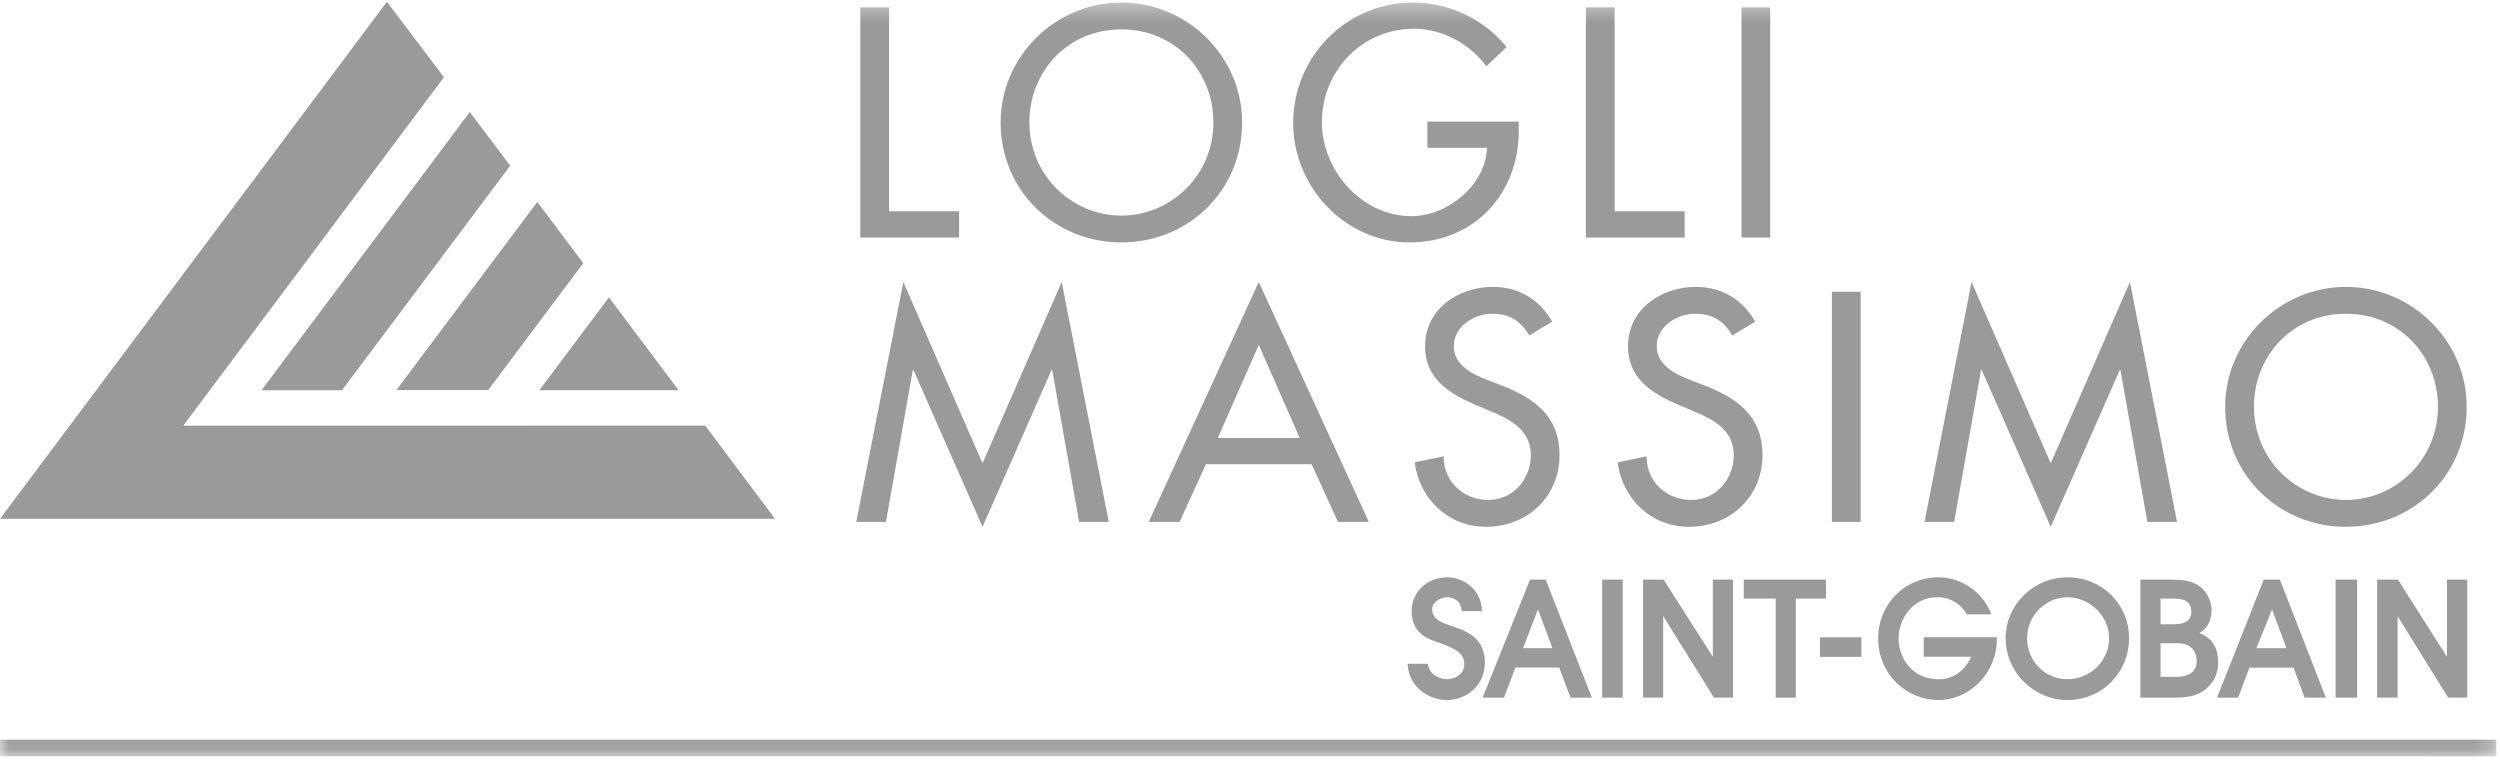 <?xml version="1.0" encoding="UTF-8"?>
<svg width="141px" height="43px" viewBox="0 0 141 43" version="1.1" xmlns="http://www.w3.org/2000/svg" xmlns:xlink="http://www.w3.org/1999/xlink">
    <!-- Generator: Sketch 51.1 (57501) - http://www.bohemiancoding.com/sketch -->
    <title>Group 34</title>
    <desc>Created with Sketch.</desc>
    <defs>
        <polygon id="path-1" points="0 42.9 140.793 42.9 140.793 0.34 0 0.34"></polygon>
    </defs>
    <g id="Page-1" stroke="none" stroke-width="1" fill="none" fill-rule="evenodd">
        <g id="About" transform="translate(-761, -819)">
            <g id="Group-34" transform="translate(761, 818)">
                <polygon id="Fill-1" fill="#9A9A9A" points="26.494 7.319 28.776 10.345 19.287 23.01 14.749 23.01"></polygon>
                <polygon id="Fill-2" fill="#9A9A9A" points="30.303 12.389 32.896 15.843 27.534 22.999 22.357 22.999"></polygon>
                <polygon id="Fill-3" fill="#9A9A9A" points="34.344 17.771 38.273 23.008 30.42 23.008"></polygon>
                <polygon id="Fill-4" fill="#9A9A9A" points="21.823 1.1 0.003 30.259 43.709 30.259 39.776 25.005 10.337 25.007 25.039 5.357"></polygon>
                <polygon id="Fill-5" fill="#9A9A9A" points="55.414 30.712 59.31 21.862 59.344 21.862 60.862 30.437 62.536 30.437 59.88 16.905 55.414 27.131 50.949 16.905 48.293 30.437 49.967 30.437 51.484 21.862 51.518 21.862"></polygon>
                <path d="M73.305,25.702 L68.685,25.702 L70.995,20.451 L73.305,25.702 Z M73.977,27.182 L75.46,30.436 L77.202,30.436 L70.995,16.904 L64.789,30.436 L66.53,30.436 L68.012,27.182 L73.977,27.182 Z" id="Fill-6" fill="#9A9A9A"></path>
                <g id="Group-33" transform="translate(0, 0.76)">
                    <path d="M87.544,18.382 C86.837,17.126 85.647,16.42 84.2,16.42 C82.235,16.42 80.372,17.677 80.372,19.777 C80.372,21.584 81.717,22.429 83.201,23.065 L84.096,23.444 C85.218,23.908 86.338,24.511 86.338,25.906 C86.338,27.267 85.338,28.437 83.941,28.437 C82.545,28.437 81.408,27.404 81.424,25.975 L79.786,26.318 C80.063,28.403 81.699,29.952 83.803,29.952 C86.131,29.952 87.959,28.264 87.959,25.906 C87.959,23.737 86.579,22.721 84.734,21.998 L83.803,21.636 C82.993,21.327 81.994,20.793 81.994,19.777 C81.994,18.64 83.132,17.935 84.166,17.935 C85.148,17.935 85.77,18.348 86.251,19.157 L87.544,18.382 Z" id="Fill-7" fill="#9A9A9A"></path>
                    <path d="M98.992,18.382 C98.284,17.126 97.094,16.42 95.647,16.42 C93.682,16.42 91.819,17.677 91.819,19.777 C91.819,21.584 93.164,22.429 94.647,23.065 L95.543,23.444 C96.665,23.908 97.784,24.511 97.784,25.906 C97.784,27.267 96.784,28.437 95.389,28.437 C93.992,28.437 92.854,27.404 92.871,25.975 L91.233,26.318 C91.509,28.403 93.146,29.952 95.251,29.952 C97.578,29.952 99.405,28.264 99.405,25.906 C99.405,23.737 98.026,22.721 96.181,21.998 L95.251,21.636 C94.44,21.327 93.44,20.793 93.44,19.777 C93.44,18.64 94.577,17.935 95.613,17.935 C96.594,17.935 97.217,18.348 97.699,19.157 L98.992,18.382 Z" id="Fill-9" fill="#9A9A9A"></path>
                    <mask id="mask-2" fill="white">
                        <use xlink:href="#path-1"></use>
                    </mask>
                    <g id="Clip-12"></g>
                    <polygon id="Fill-11" fill="#9A9A9A" mask="url(#mask-2)" points="103.318 29.677 104.939 29.677 104.939 16.696 103.318 16.696"></polygon>
                    <polygon id="Fill-13" fill="#9A9A9A" mask="url(#mask-2)" points="115.662 29.952 119.558 21.102 119.592 21.102 121.11 29.677 122.784 29.677 120.128 16.145 115.662 26.371 111.196 16.145 108.542 29.677 110.215 29.677 111.732 21.102 111.766 21.102"></polygon>
                    <path d="M132.311,28.437 C129.5,28.437 127.122,26.147 127.122,23.186 C127.122,20.328 129.26,17.936 132.311,17.936 C135.364,17.936 137.501,20.328 137.501,23.186 C137.501,26.147 135.123,28.437 132.311,28.437 M132.311,16.42 C128.588,16.42 125.5,19.467 125.5,23.186 C125.5,27.042 128.554,29.952 132.311,29.952 C136.07,29.952 139.122,27.042 139.122,23.186 C139.122,19.467 136.036,16.42 132.311,16.42" id="Fill-14" fill="#9A9A9A" mask="url(#mask-2)"></path>
                    <polygon id="Fill-15" fill="#9A9A9A" mask="url(#mask-2)" points="50.144 0.657 48.522 0.657 48.522 13.638 54.092 13.638 54.092 12.157 50.144 12.157"></polygon>
                    <path d="M63.246,12.399 C60.435,12.399 58.056,10.108 58.056,7.147 C58.056,4.289 60.194,1.897 63.246,1.897 C66.298,1.897 68.436,4.289 68.436,7.147 C68.436,10.108 66.057,12.399 63.246,12.399 M63.246,0.381 C59.522,0.381 56.435,3.428 56.435,7.147 C56.435,11.004 59.488,13.913 63.246,13.913 C67.004,13.913 70.056,11.004 70.056,7.147 C70.056,3.428 66.97,0.381 63.246,0.381" id="Fill-16" fill="#9A9A9A" mask="url(#mask-2)"></path>
                    <path d="M80.503,7.095 L80.503,8.576 L83.866,8.576 C83.795,10.693 81.624,12.432 79.607,12.432 C76.796,12.432 74.555,9.85 74.555,7.13 C74.555,4.22 76.831,1.861 79.745,1.861 C81.33,1.861 82.9,2.706 83.83,3.979 L84.968,2.894 C83.693,1.294 81.691,0.381 79.675,0.381 C75.934,0.381 72.934,3.445 72.934,7.182 C72.934,10.78 75.865,13.913 79.502,13.913 C83.141,13.913 85.658,11.175 85.658,7.612 L85.658,7.095 L80.503,7.095 Z" id="Fill-17" fill="#9A9A9A" mask="url(#mask-2)"></path>
                    <polygon id="Fill-18" fill="#9A9A9A" mask="url(#mask-2)" points="91.067 0.657 89.446 0.657 89.446 13.638 95.014 13.638 95.014 12.157 91.067 12.157"></polygon>
                    <polygon id="Fill-19" fill="#9A9A9A" mask="url(#mask-2)" points="98.221 13.638 99.841 13.638 99.841 0.657 98.221 0.657"></polygon>
                    <polygon id="Fill-20" fill="#9A9A9A" mask="url(#mask-2)" points="0 42.898 0 41.958 140.794 41.959 140.794 42.899"></polygon>
                    <polygon id="Fill-21" fill="#9A9A9A" mask="url(#mask-2)" points="100.148 34.001 98.349 34.001 98.349 32.929 102.984 32.929 102.984 34.001 101.286 34.001 101.286 39.588 100.148 39.588"></polygon>
                    <polygon id="Fill-22" fill="#9A9A9A" mask="url(#mask-2)" points="102.645 37.286 104.983 37.286 104.983 36.183 102.645 36.183"></polygon>
                    <path d="M108.5,36.178 L112.619,36.178 L112.619,36.31 C112.619,38.22 111.066,39.722 109.343,39.722 C107.482,39.722 105.929,38.236 105.929,36.236 C105.929,34.273 107.474,32.799 109.309,32.799 C110.865,32.799 111.985,33.909 112.306,34.89 L110.935,34.89 C110.668,34.414 110.104,33.925 109.281,33.925 C107.805,33.925 107.08,35.23 107.08,36.247 C107.08,37.286 107.787,38.549 109.343,38.549 C110.104,38.549 110.808,38.114 111.176,37.28 L108.5,37.28 L108.5,36.178 Z" id="Fill-23" fill="#9A9A9A" mask="url(#mask-2)"></path>
                    <path d="M121.856,36.519 L122.794,36.519 C123.834,36.519 123.894,37.299 123.894,37.559 C123.894,38.225 123.276,38.412 122.765,38.412 L121.856,38.412 L121.856,36.519 Z M120.717,39.588 L122.681,39.588 C123.141,39.588 123.862,39.544 124.337,39.159 C124.712,38.879 125.105,38.39 125.105,37.604 C125.105,36.459 124.454,36.099 124.037,35.945 C124.231,35.833 124.731,35.517 124.731,34.662 C124.731,34.2 124.522,33.723 124.21,33.438 C123.676,32.929 122.946,32.929 122.219,32.929 L120.717,32.929 L120.717,39.588 Z M121.856,34.001 L122.641,34.001 C123.361,34.001 123.592,34.314 123.592,34.747 C123.592,35.448 122.834,35.448 122.54,35.448 L121.856,35.448 L121.856,34.001 Z" id="Fill-24" fill="#9A9A9A" mask="url(#mask-2)"></path>
                    <polygon id="Fill-25" fill="#9A9A9A" mask="url(#mask-2)" points="131.729 39.589 132.942 39.589 132.942 32.93 131.729 32.93"></polygon>
                    <path d="M116.598,32.799 C114.717,32.799 113.117,34.326 113.117,36.236 C113.117,38.159 114.717,39.722 116.598,39.722 C118.57,39.722 120.08,38.159 120.08,36.236 C120.08,34.326 118.57,32.799 116.598,32.799 M116.598,38.547 C115.343,38.547 114.327,37.53 114.327,36.236 C114.327,34.988 115.343,33.927 116.598,33.927 C117.875,33.927 118.954,34.988 118.954,36.236 C118.954,37.53 117.875,38.547 116.598,38.547" id="Fill-26" fill="#9A9A9A" mask="url(#mask-2)"></path>
                    <path d="M125.04,39.588 L127.676,32.929 L128.587,32.929 L131.176,39.588 L129.977,39.588 L129.357,37.895 L126.866,37.895 L126.232,39.588 L125.04,39.588 Z M128.15,34.634 L128.133,34.634 L127.262,36.799 L128.958,36.799 L128.15,34.634 Z" id="Fill-27" fill="#9A9A9A" mask="url(#mask-2)"></path>
                    <polygon id="Fill-28" fill="#9A9A9A" mask="url(#mask-2)" points="134.07 32.929 135.242 32.929 138.009 37.286 138.009 32.929 139.153 32.929 139.153 39.586 138.072 39.586 135.225 34.992 135.225 39.586 134.07 39.586"></polygon>
                    <path d="M80.537,37.677 C80.591,38.328 81.263,38.548 81.627,38.548 C82.079,38.548 82.587,38.225 82.587,37.724 C82.587,37.059 82.074,36.844 81.289,36.53 C80.721,36.338 79.616,36.08 79.616,34.709 C79.616,33.619 80.495,32.798 81.643,32.798 C82.369,32.798 83.533,33.33 83.588,34.709 L82.446,34.709 C82.395,34.072 81.92,33.926 81.607,33.926 C81.248,33.926 80.772,34.199 80.772,34.59 C80.772,35.202 81.361,35.374 82.005,35.596 C82.524,35.776 83.747,36.132 83.747,37.593 C83.747,39.005 82.594,39.724 81.616,39.724 C80.721,39.724 79.46,39.118 79.387,37.677 L80.537,37.677 Z" id="Fill-29" fill="#9A9A9A" mask="url(#mask-2)"></path>
                    <polygon id="Fill-30" fill="#9A9A9A" mask="url(#mask-2)" points="90.362 39.587 91.523 39.587 91.523 32.93 90.362 32.93"></polygon>
                    <path d="M83.62,39.587 L86.294,32.929 L87.177,32.929 L89.782,39.587 L88.575,39.587 L87.939,37.89 L85.471,37.89 L84.823,39.587 L83.62,39.587 Z M86.747,34.633 L86.73,34.633 L85.901,36.798 L87.558,36.798 L86.747,34.633 Z" id="Fill-31" fill="#9A9A9A" mask="url(#mask-2)"></path>
                    <polygon id="Fill-32" fill="#9A9A9A" mask="url(#mask-2)" points="92.67 32.929 93.826 32.929 96.603 37.281 96.603 32.929 97.747 32.929 97.747 39.586 96.665 39.586 93.804 34.987 93.804 39.586 92.67 39.586"></polygon>
                </g>
            </g>
        </g>
    </g>
</svg>